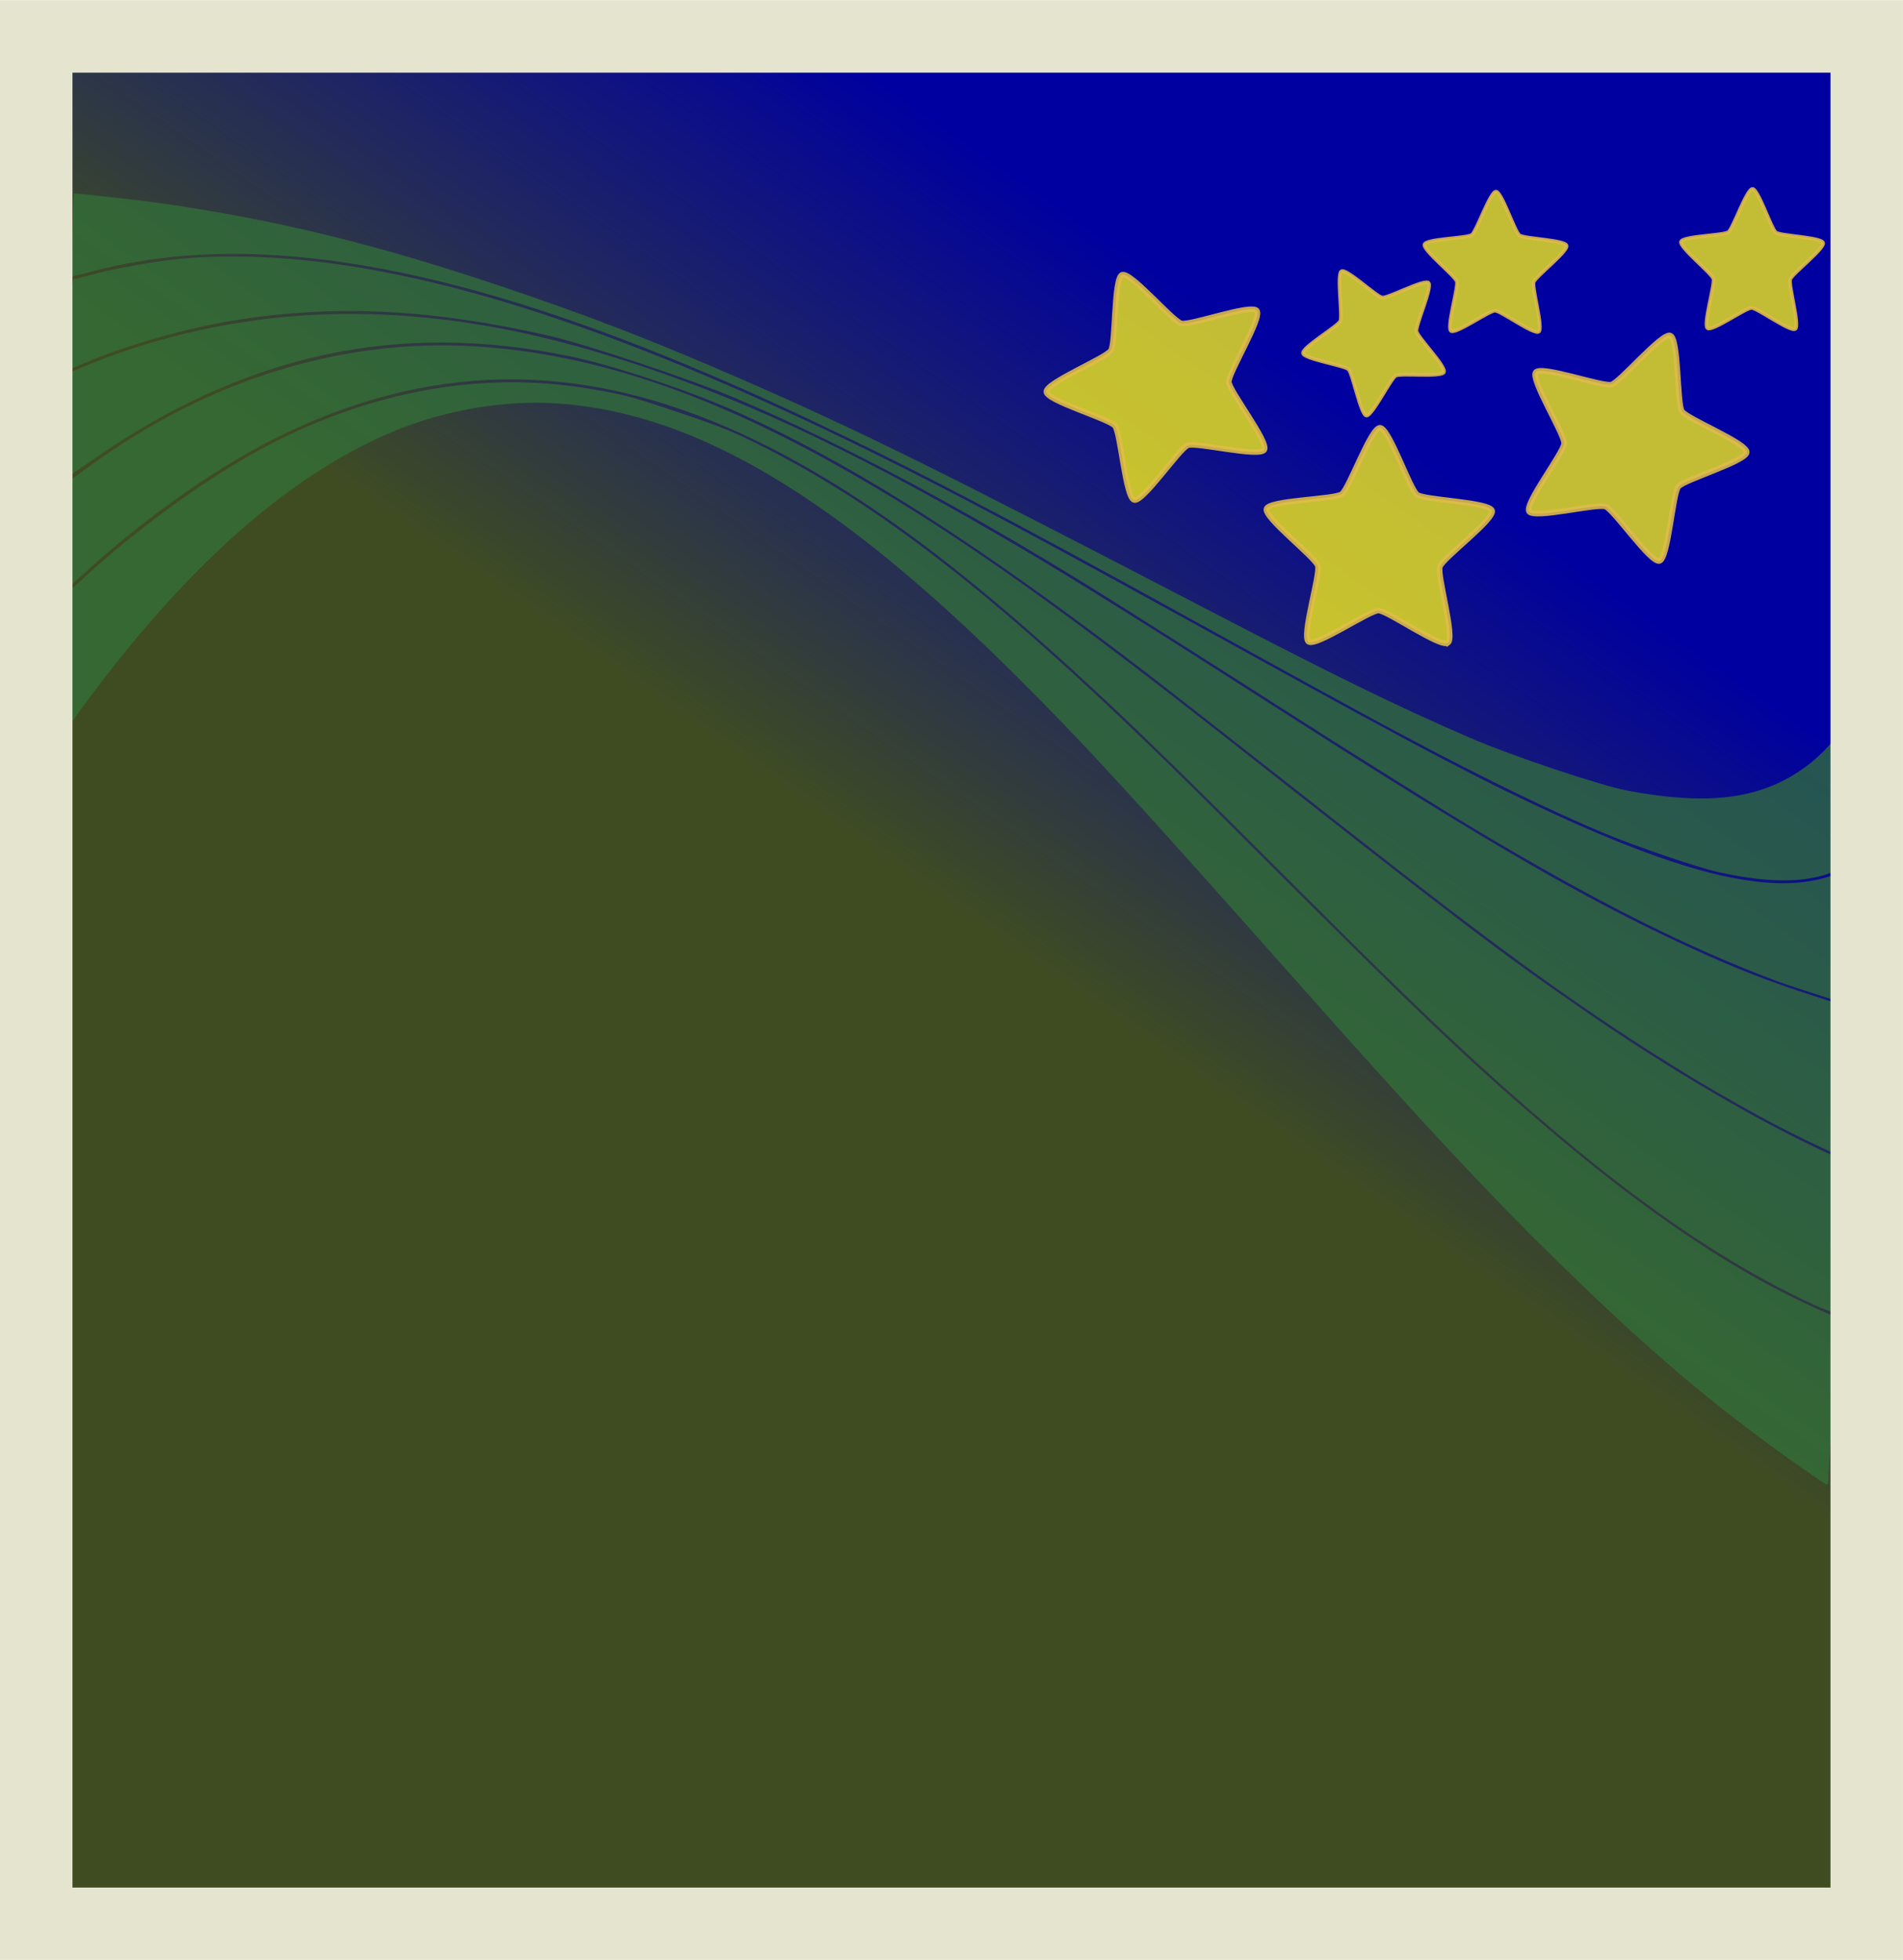<?xml version="1.0" encoding="UTF-8" standalone="no"?>
<!-- Created with Inkscape (http://www.inkscape.org/) -->

<svg
   xmlns:dc="http://purl.org/dc/elements/1.1/"
   xmlns:cc="http://creativecommons.org/ns#"
   xmlns:rdf="http://www.w3.org/1999/02/22-rdf-syntax-ns#"
   xmlns:svg="http://www.w3.org/2000/svg"
   xmlns="http://www.w3.org/2000/svg"
   xmlns:sodipodi="http://sodipodi.sourceforge.net/DTD/sodipodi-0.dtd"
   xmlns:inkscape="http://www.inkscape.org/namespaces/inkscape"
   id="svg6330"
   sodipodi:docname="cute-night-scene2 remix.svg"
   viewBox="0 0 689.88 710.53"
   version="1.1"
   inkscape:version="0.92.2 (unknown)"
   inkscape:export-filename="/home/olwen/Downloads/oscar_wilde.svg.png"
   inkscape:export-xdpi="77.964264"
   inkscape:export-ydpi="77.964264">
  <defs
     id="defs6332">
    <linearGradient
       id="linearGradient5203"
       y2="1101.5"
       gradientUnits="userSpaceOnUse"
       x2="442"
       gradientTransform="matrix(.859 0 0 .89 -767.75 232.26)"
       y1="1632.5"
       x1="75"
       inkscape:collect="always">
      <stop
         id="stop5199"
         style="stop-color:#064646"
         offset="0" />
      <stop
         id="stop5201"
         style="stop-color:#50afa6"
         offset="1" />
    </linearGradient>
    <linearGradient
       id="linearGradient3242"
       y2="1206"
       gradientUnits="userSpaceOnUse"
       y1="1424.697"
       gradientTransform="matrix(.859 0 0 .89 -783.12 228.41)"
       x2="298.74"
       x1="151.386"
       inkscape:collect="always">
      <stop
         id="stop4031"
         style="stop-color:#3f4c22;stop-opacity:1"
         offset="0" />
      <stop
         id="stop4033"
         style="stop-color:#0000a0;stop-opacity:1"
         offset="1" />
    </linearGradient>
    <filter
       y="-0.25"
       height="1.5"
       inkscape:menu-tooltip="Darkens the edge with an inner blur and adds a flexible glow"
       inkscape:menu="Shadows and Glows"
       inkscape:label="Dark and Glow"
       style="color-interpolation-filters:sRGB;"
       id="filter1171">
      <feGaussianBlur
         stdDeviation="5"
         result="result6"
         id="feGaussianBlur1161" />
      <feComposite
         result="result8"
         in="SourceGraphic"
         operator="atop"
         in2="result6"
         id="feComposite1163" />
      <feComposite
         result="result9"
         operator="over"
         in2="SourceAlpha"
         in="result8"
         id="feComposite1165" />
      <feColorMatrix
         values="1 0 0 0 0 0 1 0 0 0 0 0 1 0 0 0 0 0 1 0 "
         result="result10"
         id="feColorMatrix1167" />
      <feBlend
         in="result10"
         mode="normal"
         in2="result6"
         id="feBlend1169" />
    </filter>
    <filter
       y="-0.25"
       height="1.5"
       inkscape:menu-tooltip="Darkens the edge with an inner blur and adds a flexible glow"
       inkscape:menu="Shadows and Glows"
       inkscape:label="Dark and Glow"
       style="color-interpolation-filters:sRGB;"
       id="filter1183">
      <feGaussianBlur
         stdDeviation="5"
         result="result6"
         id="feGaussianBlur1173" />
      <feComposite
         result="result8"
         in="SourceGraphic"
         operator="atop"
         in2="result6"
         id="feComposite1175" />
      <feComposite
         result="result9"
         operator="over"
         in2="SourceAlpha"
         in="result8"
         id="feComposite1177" />
      <feColorMatrix
         values="1 0 0 0 0 0 1 0 0 0 0 0 1 0 0 0 0 0 1 0 "
         result="result10"
         id="feColorMatrix1179" />
      <feBlend
         in="result10"
         mode="normal"
         in2="result6"
         id="feBlend1181" />
    </filter>
    <filter
       y="-0.25"
       height="1.5"
       inkscape:menu-tooltip="Darkens the edge with an inner blur and adds a flexible glow"
       inkscape:menu="Shadows and Glows"
       inkscape:label="Dark and Glow"
       style="color-interpolation-filters:sRGB;"
       id="filter1195">
      <feGaussianBlur
         stdDeviation="5"
         result="result6"
         id="feGaussianBlur1185" />
      <feComposite
         result="result8"
         in="SourceGraphic"
         operator="atop"
         in2="result6"
         id="feComposite1187" />
      <feComposite
         result="result9"
         operator="over"
         in2="SourceAlpha"
         in="result8"
         id="feComposite1189" />
      <feColorMatrix
         values="1 0 0 0 0 0 1 0 0 0 0 0 1 0 0 0 0 0 1 0 "
         result="result10"
         id="feColorMatrix1191" />
      <feBlend
         in="result10"
         mode="normal"
         in2="result6"
         id="feBlend1193" />
    </filter>
    <filter
       y="-0.25"
       height="1.5"
       inkscape:menu-tooltip="Darkens the edge with an inner blur and adds a flexible glow"
       inkscape:menu="Shadows and Glows"
       inkscape:label="Dark and Glow"
       style="color-interpolation-filters:sRGB;"
       id="filter1207">
      <feGaussianBlur
         stdDeviation="5"
         result="result6"
         id="feGaussianBlur1197" />
      <feComposite
         result="result8"
         in="SourceGraphic"
         operator="atop"
         in2="result6"
         id="feComposite1199" />
      <feComposite
         result="result9"
         operator="over"
         in2="SourceAlpha"
         in="result8"
         id="feComposite1201" />
      <feColorMatrix
         values="1 0 0 0 0 0 1 0 0 0 0 0 1 0 0 0 0 0 1 0 "
         result="result10"
         id="feColorMatrix1203" />
      <feBlend
         in="result10"
         mode="normal"
         in2="result6"
         id="feBlend1205" />
    </filter>
    <filter
       y="-0.25"
       height="1.5"
       inkscape:menu-tooltip="Darkens the edge with an inner blur and adds a flexible glow"
       inkscape:menu="Shadows and Glows"
       inkscape:label="Dark and Glow"
       style="color-interpolation-filters:sRGB;"
       id="filter1219">
      <feGaussianBlur
         stdDeviation="5"
         result="result6"
         id="feGaussianBlur1209" />
      <feComposite
         result="result8"
         in="SourceGraphic"
         operator="atop"
         in2="result6"
         id="feComposite1211" />
      <feComposite
         result="result9"
         operator="over"
         in2="SourceAlpha"
         in="result8"
         id="feComposite1213" />
      <feColorMatrix
         values="1 0 0 0 0 0 1 0 0 0 0 0 1 0 0 0 0 0 1 0 "
         result="result10"
         id="feColorMatrix1215" />
      <feBlend
         in="result10"
         mode="normal"
         in2="result6"
         id="feBlend1217" />
    </filter>
    <filter
       y="-0.25"
       height="1.5"
       inkscape:menu-tooltip="Darkens the edge with an inner blur and adds a flexible glow"
       inkscape:menu="Shadows and Glows"
       inkscape:label="Dark and Glow"
       style="color-interpolation-filters:sRGB;"
       id="filter1231">
      <feGaussianBlur
         stdDeviation="5"
         result="result6"
         id="feGaussianBlur1221" />
      <feComposite
         result="result8"
         in="SourceGraphic"
         operator="atop"
         in2="result6"
         id="feComposite1223" />
      <feComposite
         result="result9"
         operator="over"
         in2="SourceAlpha"
         in="result8"
         id="feComposite1225" />
      <feColorMatrix
         values="1 0 0 0 0 0 1 0 0 0 0 0 1 0 0 0 0 0 1 0 "
         result="result10"
         id="feColorMatrix1227" />
      <feBlend
         in="result10"
         mode="normal"
         in2="result6"
         id="feBlend1229" />
    </filter>
  </defs>
  <sodipodi:namedview
     id="base"
     bordercolor="#666666"
     inkscape:pageshadow="2"
     inkscape:window-y="0"
     fit-margin-left="0"
     pagecolor="#ffffff"
     inkscape:window-height="1020"
     inkscape:window-maximized="1"
     inkscape:zoom="1.097772"
     inkscape:window-x="0"
     showgrid="false"
     borderopacity="1.0"
     inkscape:current-layer="layer1"
     inkscape:cx="344.94"
     inkscape:cy="355.26501"
     fit-margin-top="0"
     fit-margin-right="0"
     fit-margin-bottom="0"
     inkscape:window-width="1680"
     inkscape:pageopacity="0.0"
     inkscape:document-units="px" />
  <g
     id="layer1"
     inkscape:label="Layer 1"
     inkscape:groupmode="layer"
     transform="translate(977.03 -1181.2)">
    <rect
       id="rect3223"
       style="fill-rule:evenodd;fill:url(#linearGradient5203)"
       height="678.05"
       width="667.11"
       y="1207.6"
       x="-959.21" />
    <rect
       id="rect3223-5"
       style="fill-rule:evenodd;fill:url(#linearGradient3242)"
       height="678.05"
       width="667.11"
       y="1203.7"
       x="-974.59" />
    <path
       id="path4702-8-1"
       style="opacity:0.741;fill-rule:evenodd;fill:#337239;fill-opacity:1"
       inkscape:connector-curvature="0"
       d="m-295.72 1416.8c-0.228 0.069-0.723 1.375-1.72 4.353-6.21 18.542-14.8 31.145-26.799 39.305-15.544 10.571-34.06 12.76-62.625 7.413-9.983-1.869-42.367-12.726-57.322-19.214-27.646-11.995-48.265-22.089-99.887-48.932-92.659-48.181-121.79-62.576-163.74-80.872-33.22-14.489-55.841-23.224-88.767-34.28-44.57-14.966-81.31-23.88-122.23-29.694-8.916-1.267-31.068-3.736-31.445-3.498-0.295 0.185-0.857 29.86-0.568 29.957 0.19 0.064 3.489-0.735 7.325-1.774 9.648-2.611 22.297-4.735 33.379-5.619 58.538-4.671 131.04 14.288 226.15 59.142 37.352 17.615 71.787 35.609 135.54 70.815 51.524 28.454 67.371 37.131 80.697 44.211 29.5 15.672 52.707 26.959 72.362 35.213 10.815 4.542 33.578 12.316 40.863 13.955 16.488 3.709 28.742 4.085 38.735 1.192 4.953-1.434 11.786-5.459 14.277-8.396l1.632-1.91 2.164-33.924c1.194-18.665 2.171-35.012 2.164-36.323-0.004-0.759-0.041-1.161-0.177-1.119zm-482.09-120.95c-51.785-17.248-95.074-23.981-132.61-20.962-8.604 0.692-26.712 3.913-33.769 6.01-2.965 0.881-5.669 1.516-6.012 1.413-0.69-0.207-1.366 12.146-1.366 25.06v7.644l5.25-2.225c16.086-6.837 38.193-13.014 56.736-15.834 35.266-5.364 69.869-3.54 111.11 5.855 13.867 3.159 52.711 16.166 68.672 22.988 38.781 16.578 82.601 39.969 129.68 69.23 13.059 8.116 45.623 28.754 64.983 41.172 26.013 16.684 60.185 38.09 73.035 45.76 44.413 26.508 76.855 42.805 109.71 55.117 4.749 1.78 28.476 9.371 28.714 9.188 0.067-0.052 0.784-10.714 1.596-23.699s1.632-25.54 1.827-27.9l0.355-4.289-3.831 2.997c-5.302 4.121-9.714 5.985-17.026 7.235-19.99 3.416-48.964-4.132-92.225-24.017-26.482-12.172-48.457-23.696-112.94-59.264-75.387-41.583-101.67-55.647-132.8-71.055-44.251-21.899-83.663-38.621-119.09-50.423zm33.396 18.08c-4.337-1.45-8.68-2.84-13.053-4.177-62.604-19.141-119.35-19.652-173.53-1.551-7.587 2.535-18.487 6.85-19.953 7.894-0.63 0.449-0.868 4.386-1.153 19.087-0.197 10.184-0.318 18.615-0.266 18.732 0.052 0.117 3.891-2.453 8.531-5.704 55.173-38.653 111.08-50.826 173.6-37.797 15.113 3.15 42.065 12.053 58.457 19.296 40.422 17.861 82.69 44.255 139.47 87.12 13.592 10.26 22.541 17.243 84.989 66.307 50.161 39.41 77.557 59.454 107.55 78.645 25.175 16.109 49.016 29.307 68.389 37.865 2.748 1.214 4.303 1.676 4.381 1.315 0.067-0.307 0.753-11.324 1.543-24.48 0.789-13.156 1.579-25.078 1.738-26.498l0.284-2.583-15.749-5.059c-17.418-5.598-28.663-10.01-46.113-18.052-37.803-17.424-73.193-37.954-148.41-86.147-45.298-29.022-72.686-46.147-92.225-57.66-55.558-32.734-96.559-52.518-138.48-66.554zm5.516 6.232c-22.576-7.679-44.214-12.06-65.64-13.383-48.597-3.001-97.033 12.058-140.29 43.61l-7.75 5.649-0.355 19.372c-0.193 10.655-0.248 19.408-0.142 19.443 0.106 0.036 2.585-2.149 5.516-4.852 21.376-19.715 47.181-38.134 68.921-49.199 27.956-14.229 56.06-21.6 84.014-22.042 52.419-0.83 106.48 22.382 168.06 72.182 25.571 20.678 52.742 45.603 88.448 81.114 5.931 5.899 19.85 19.764 30.931 30.833 47.578 47.523 67.634 66.408 95.631 90.005 32.353 27.268 61.092 46.582 89.388 60.078 3.277 1.563 7.236 3.218 8.797 3.684l2.838 0.856 0.727-11.66c0.399-6.413 1.159-18.791 1.703-27.495l0.993-15.811-6.243-2.793c-23.692-10.584-57.533-30.288-87.419-50.883-32.859-22.645-44.193-31.267-132.52-100.77-64.601-50.834-103.1-77.644-143.14-99.729-21.898-12.076-42.545-21.428-62.465-28.204zm6.686 10.139c-16.78-5.616-19.012-6.183-32.35-8.357-37.553-6.12-76.865 0.835-114.36 20.232-21.083 10.907-46.641 29.21-67.662 48.467l-6.562 6.008-0.337 15.194c-0.188 8.354-0.467 19.824-0.621 25.476l-0.284 10.264 5.002-6.902c37.917-52.415 75.912-86.564 114.45-102.85 18.848-7.966 40.775-11.72 60.443-10.336 49.776 3.501 100.89 33.997 166.29 99.189 24.54 24.46 41.253 42.676 103.29 112.6 43.684 49.233 67.753 75.018 93.361 100.03 32.969 32.207 56.23 51.894 86.55 73.226 5.15 3.624 9.684 6.697 10.074 6.845 0.405 0.153 0.698-0.431 0.692-1.368-0.006-0.902 0.794-14.448 1.774-30.094 0.98-15.645 1.684-28.58 1.561-28.751-0.123-0.171-3.005-1.535-6.403-3.033-30.473-13.435-63.175-35.392-100.77-67.677-27.4-23.528-45.157-40.438-99.32-94.604-9.833-9.833-22.602-22.555-28.377-28.249-69.514-68.539-114.21-103.34-161.75-125.96-5.965-2.838-11.432-4.911-24.688-9.348z" />
    <path
       id="path5236-7"
       style="opacity:0.886;fill-rule:evenodd;stroke:#fad43d;stroke-linecap:square;stroke-width:2;fill:#f8f019;fill-opacity:1;filter:url(#filter1195)"
       sodipodi:type="star"
       sodipodi:sides="5"
       inkscape:transform-center-x="3.3414579"
       sodipodi:r1="43.011627"
       sodipodi:r2="23.2931"
       inkscape:transform-center-y="0.70213115"
       transform="matrix(.93 -.367 .367 .93 -675.53 -572.95)"
       sodipodi:arg2="1.5788654"
       sodipodi:arg1="0.95054684"
       inkscape:randomized="0"
       sodipodi:cy="1806.3622"
       sodipodi:cx="-583"
       inkscape:rounded="0.12"
       inkscape:flatsided="false"
       d="m -558,1841.362 c -2.712,1.937 -21.855,-11.681 -25.188,-11.708 -3.333,-0.027 -22.693,13.28 -25.374,11.3 -2.681,-1.981 4.356,-24.395 3.351,-27.573 -1.004,-3.178 -19.643,-17.478 -18.587,-20.64 1.056,-3.162 24.547,-3.396 27.259,-5.333 2.712,-1.937 10.553,-24.083 13.886,-24.056 3.333,0.027 10.815,22.296 13.496,24.277 2.681,1.981 26.165,2.594 27.169,5.773 1.004,3.178 -17.863,17.176 -18.918,20.337 -1.056,3.162 5.618,25.686 2.906,27.623 z" />
    <path
       id="path5236-8"
       style="opacity:0.886;fill-rule:evenodd;stroke:#fad43d;stroke-linecap:square;stroke-width:2;fill:#f8f019;fill-opacity:1;filter:url(#filter1207)"
       sodipodi:type="star"
       sodipodi:sides="5"
       inkscape:transform-center-x="-0.10501131"
       sodipodi:r1="43.011627"
       sodipodi:r2="23.2931"
       inkscape:transform-center-y="-3.9107755"
       transform="translate(105.89 -427.09)"
       sodipodi:arg2="1.5788654"
       sodipodi:arg1="0.95054684"
       inkscape:randomized="0"
       sodipodi:cy="1806.3622"
       sodipodi:cx="-583"
       inkscape:rounded="0.12"
       inkscape:flatsided="false"
       d="m -558,1841.362 c -2.712,1.937 -21.855,-11.681 -25.188,-11.708 -3.333,-0.027 -22.693,13.28 -25.374,11.3 -2.681,-1.981 4.356,-24.395 3.351,-27.573 -1.004,-3.178 -19.643,-17.478 -18.587,-20.64 1.056,-3.162 24.547,-3.396 27.259,-5.333 2.712,-1.937 10.553,-24.083 13.886,-24.056 3.333,0.027 10.815,22.296 13.496,24.277 2.681,1.981 26.165,2.594 27.169,5.773 1.004,3.178 -17.863,17.176 -18.918,20.337 -1.056,3.162 5.618,25.686 2.906,27.623 z" />
    <path
       id="path5236-71"
       style="opacity:0.886;fill-rule:evenodd;stroke:#fad43d;stroke-linecap:square;stroke-width:2;fill:#f8f019;fill-opacity:1;filter:url(#filter1219)"
       sodipodi:type="star"
       sodipodi:sides="5"
       inkscape:transform-center-x="-3.4173019"
       sodipodi:r1="43.011627"
       sodipodi:r2="23.2931"
       inkscape:transform-center-y="0.62320414"
       transform="matrix(.938 .347 -.347 .938 786.92 -148.99)"
       sodipodi:arg2="1.5788654"
       sodipodi:arg1="0.95054684"
       inkscape:randomized="0"
       sodipodi:cy="1806.3622"
       sodipodi:cx="-583"
       inkscape:rounded="0.12"
       inkscape:flatsided="false"
       d="m -558,1841.362 c -2.712,1.937 -21.855,-11.681 -25.188,-11.708 -3.333,-0.027 -22.693,13.28 -25.374,11.3 -2.681,-1.981 4.356,-24.395 3.351,-27.573 -1.004,-3.178 -19.643,-17.478 -18.587,-20.64 1.056,-3.162 24.547,-3.396 27.259,-5.333 2.712,-1.937 10.553,-24.083 13.886,-24.056 3.333,0.027 10.815,22.296 13.496,24.277 2.681,1.981 26.165,2.594 27.169,5.773 1.004,3.178 -17.863,17.176 -18.918,20.337 -1.056,3.162 5.618,25.686 2.906,27.623 z" />
    <path
       id="path5236-84"
       style="opacity:0.886;fill-rule:evenodd;stroke:#fad43d;stroke-linecap:square;stroke-width:2;fill:#f8f019;fill-opacity:1;filter:url(#filter1183)"
       sodipodi:type="star"
       sodipodi:sides="5"
       inkscape:transform-center-x="1.126576"
       sodipodi:r1="43.011627"
       sodipodi:r2="23.2931"
       inkscape:transform-center-y="1.5603297"
       transform="matrix(.624 .089 .092 -.645 -280.35 2521.1)"
       sodipodi:arg2="1.5788654"
       sodipodi:arg1="0.95054684"
       inkscape:randomized="0"
       sodipodi:cy="1806.3622"
       sodipodi:cx="-583"
       inkscape:rounded="0.12"
       inkscape:flatsided="false"
       d="m -558,1841.362 c -2.712,1.937 -21.855,-11.681 -25.188,-11.708 -3.333,-0.027 -22.693,13.28 -25.374,11.3 -2.681,-1.981 4.356,-24.395 3.351,-27.573 -1.004,-3.178 -19.643,-17.478 -18.587,-20.64 1.056,-3.162 24.547,-3.396 27.259,-5.333 2.712,-1.937 10.553,-24.083 13.886,-24.056 3.333,0.027 10.815,22.296 13.496,24.277 2.681,1.981 26.165,2.594 27.169,5.773 1.004,3.178 -17.863,17.176 -18.918,20.337 -1.056,3.162 5.618,25.686 2.906,27.623 z" />
    <path
       id="path5236-84-5"
       style="opacity:0.886;fill-rule:evenodd;stroke:#fad43d;stroke-linecap:square;stroke-width:2;fill:#f8f019;fill-opacity:1;filter:url(#filter1171)"
       sodipodi:type="star"
       sodipodi:sides="5"
       inkscape:transform-center-x="-0.06618515"
       sodipodi:r1="43.011627"
       sodipodi:r2="23.2931"
       inkscape:transform-center-y="-2.546428"
       transform="matrix(.63 0 0 .651 -67.641 102.73)"
       sodipodi:arg2="1.5788654"
       sodipodi:arg1="0.95054684"
       inkscape:randomized="0"
       sodipodi:cy="1806.3622"
       sodipodi:cx="-583"
       inkscape:rounded="0.12"
       inkscape:flatsided="false"
       d="m -558,1841.362 c -2.712,1.937 -21.855,-11.681 -25.188,-11.708 -3.333,-0.027 -22.693,13.28 -25.374,11.3 -2.681,-1.981 4.356,-24.395 3.351,-27.573 -1.004,-3.178 -19.643,-17.478 -18.587,-20.64 1.056,-3.162 24.547,-3.396 27.259,-5.333 2.712,-1.937 10.553,-24.083 13.886,-24.056 3.333,0.027 10.815,22.296 13.496,24.277 2.681,1.981 26.165,2.594 27.169,5.773 1.004,3.178 -17.863,17.176 -18.918,20.337 -1.056,3.162 5.618,25.686 2.906,27.623 z" />
    <path
       id="path5236-84-2"
       style="opacity:0.886;fill-rule:evenodd;stroke:#fad43d;stroke-linecap:square;stroke-width:2;fill:#f8f019;fill-opacity:1;filter:url(#filter1231)"
       sodipodi:type="star"
       sodipodi:sides="5"
       inkscape:transform-center-x="-0.06618515"
       sodipodi:r1="43.011627"
       sodipodi:r2="23.2931"
       inkscape:transform-center-y="-2.546428"
       transform="matrix(.63 0 0 .651 25.359 101.73)"
       sodipodi:arg2="1.5788654"
       sodipodi:arg1="0.95054684"
       inkscape:randomized="0"
       sodipodi:cy="1806.3622"
       sodipodi:cx="-583"
       inkscape:rounded="0.12"
       inkscape:flatsided="false"
       d="m -558,1841.362 c -2.712,1.937 -21.855,-11.681 -25.188,-11.708 -3.333,-0.027 -22.693,13.28 -25.374,11.3 -2.681,-1.981 4.356,-24.395 3.351,-27.573 -1.004,-3.178 -19.643,-17.478 -18.587,-20.64 1.056,-3.162 24.547,-3.396 27.259,-5.333 2.712,-1.937 10.553,-24.083 13.886,-24.056 3.333,0.027 10.815,22.296 13.496,24.277 2.681,1.981 26.165,2.594 27.169,5.773 1.004,3.178 -17.863,17.176 -18.918,20.337 -1.056,3.162 5.618,25.686 2.906,27.623 z" />
    <rect
       id="rect3223-2"
       style="stroke:#e5e5cf;stroke-linecap:square;stroke-width:26.277;fill:none"
       inkscape:export-ydpi="77.964264"
       inkscape:export-filename="/home/katie/Desktop/night-scene.png"
       height="684.26"
       width="663.6"
       inkscape:export-xdpi="77.964264"
       y="1194.4"
       x="-963.9" />
  </g>
</svg>
